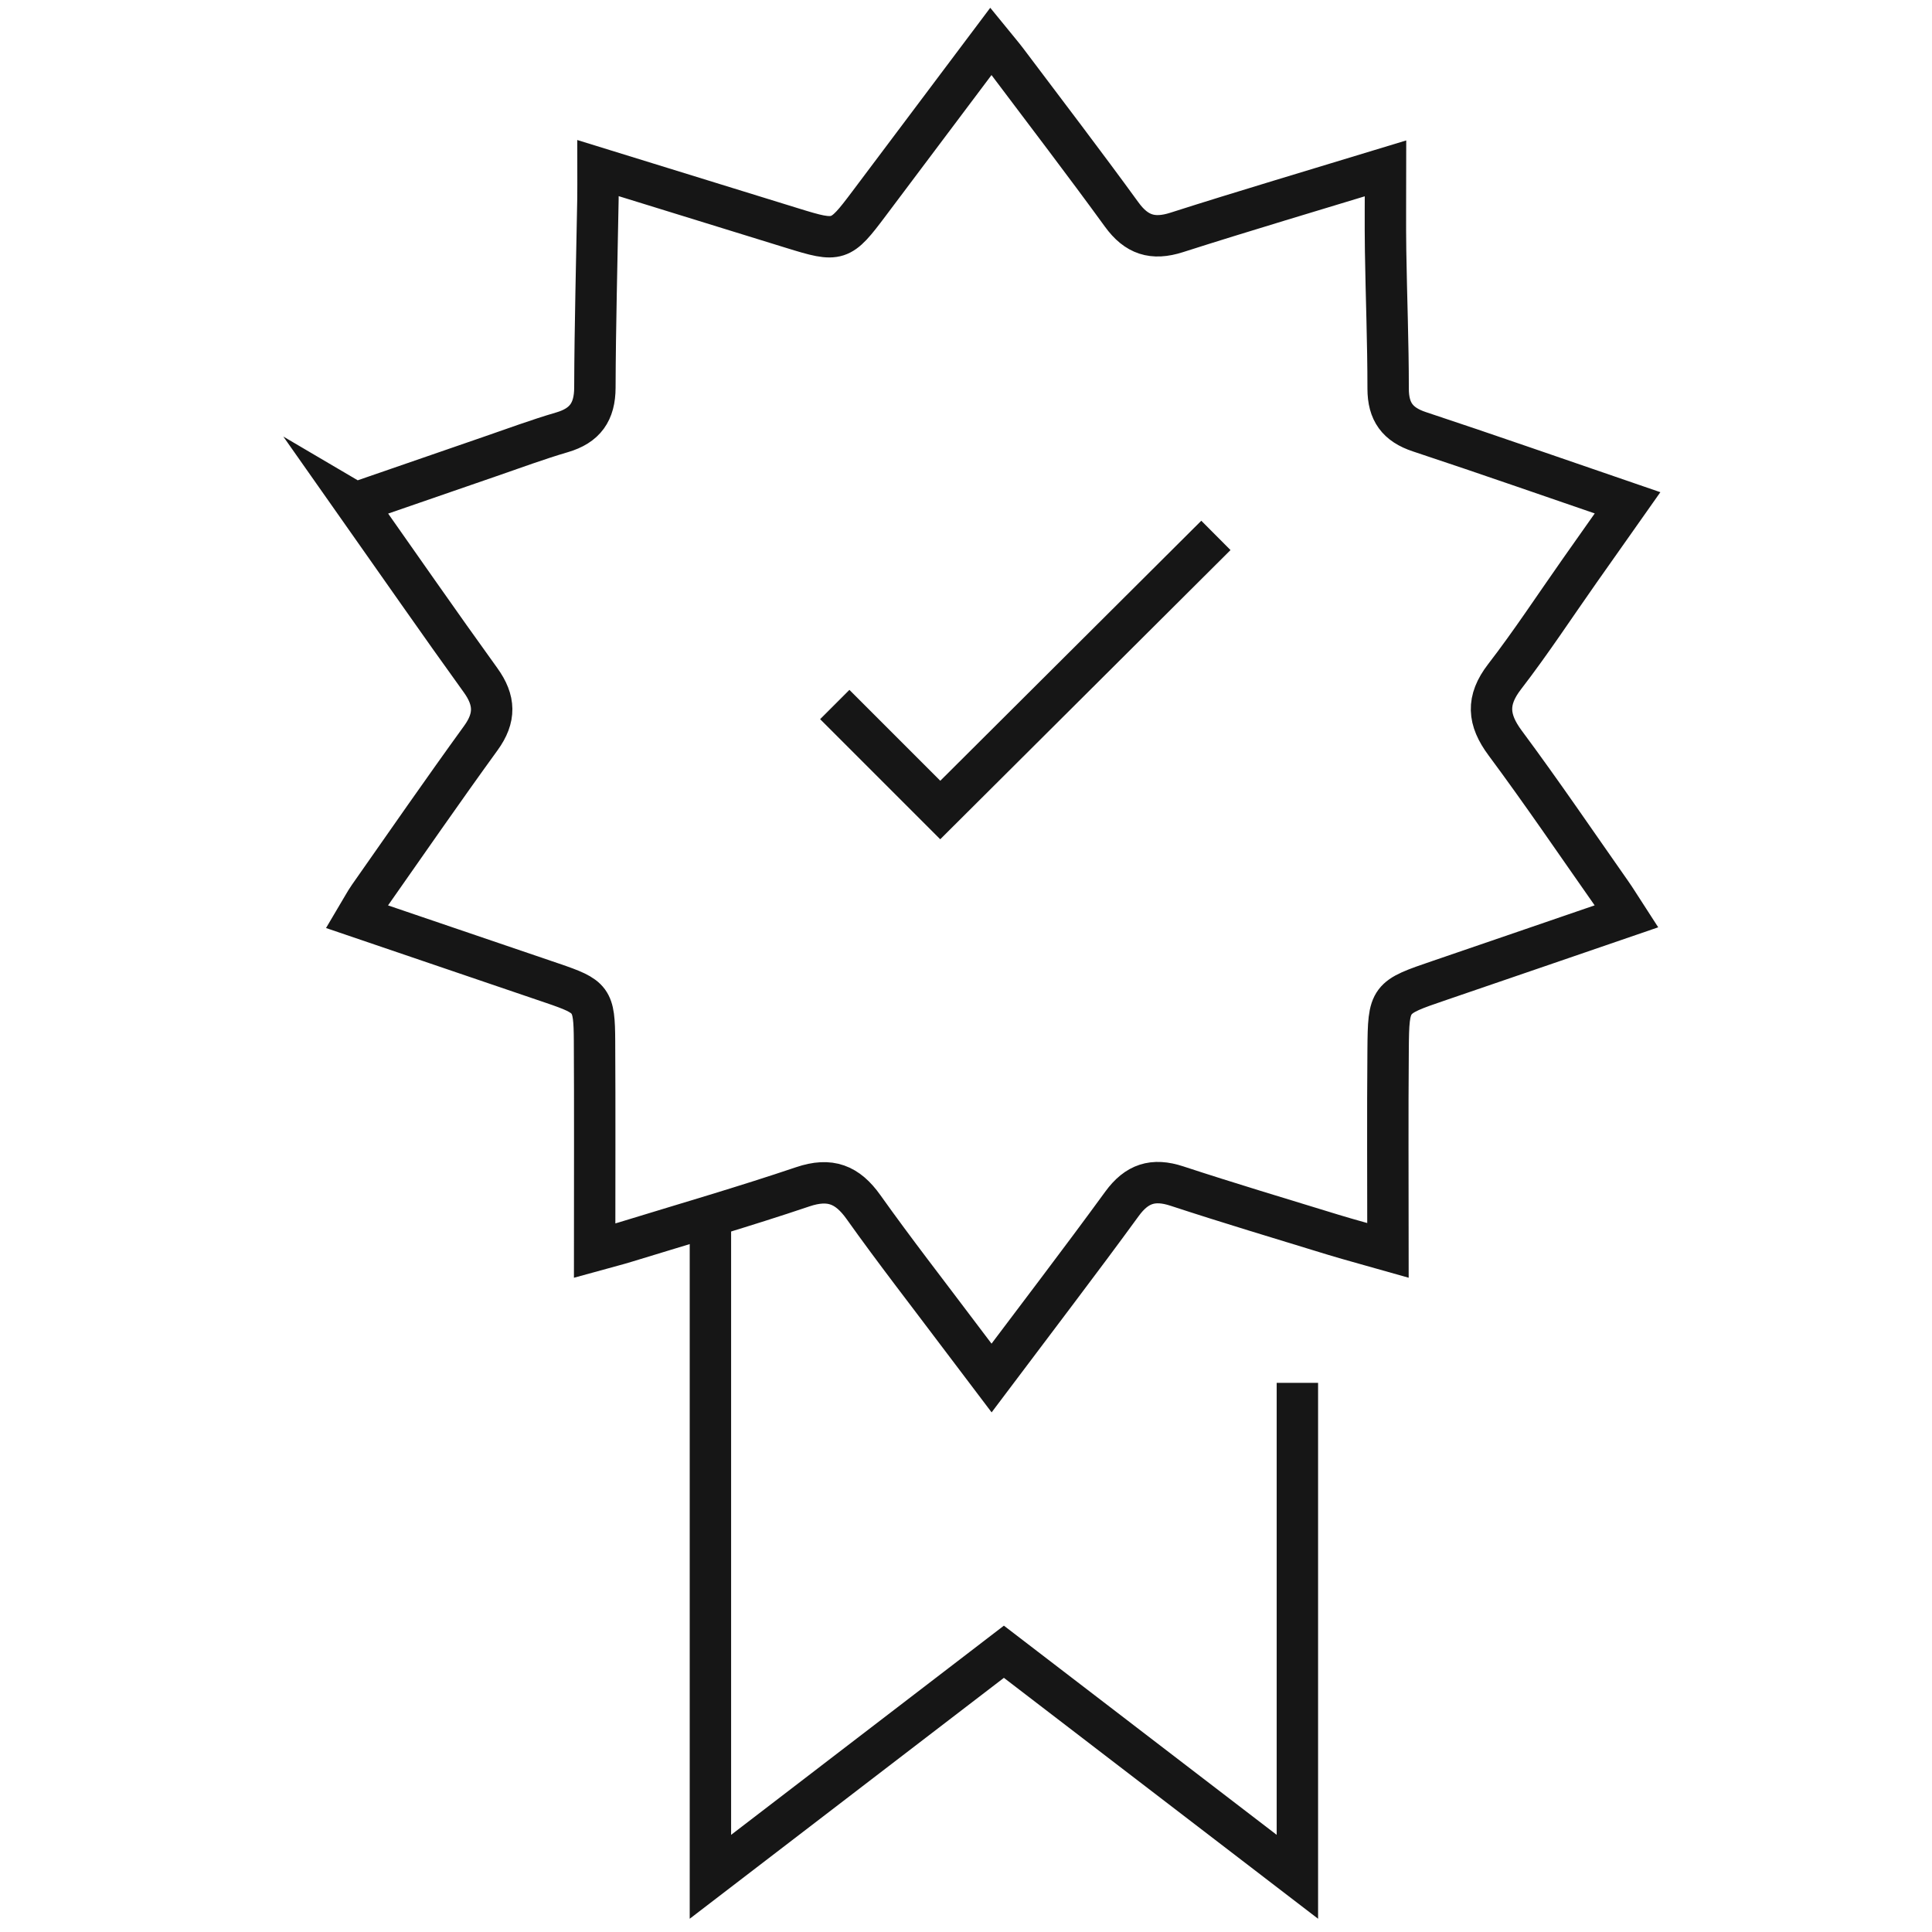 <svg class="svg svg--warranty" viewBox="0 0 140 140" xmlns="http://www.w3.org/2000/svg">
    <path stroke-width="3" stroke-miterlimit="10" stroke="#161616" fill="none" d="m25.757,36.448c3.366-1.163,6.543-2.264,9.722-3.357,1.746-.6,3.479-1.246,5.249-1.764,1.668-.488,2.375-1.486,2.38-3.235.015-4.561.143-9.122.222-13.683.012-.668.002-1.337.002-2.229,4.837,1.494,9.468,2.925,14.1,4.357,3.336,1.031,3.459.991,5.547-1.789,2.885-3.841,5.77-7.681,8.826-11.749.45.553.827.988,1.173,1.447,2.778,3.693,5.589,7.363,8.305,11.101,1.067,1.468,2.245,1.852,3.977,1.298,4.915-1.572,9.866-3.034,15.141-4.643,0,2.111-.024,4.045.005,5.978.051,3.328.185,6.656.184,9.984-0,1.665.68,2.598,2.263,3.122,4.96,1.643,9.892,3.371,15.085,5.151-1.22,1.731-2.343,3.321-3.463,4.913-1.808,2.57-3.533,5.204-5.45,7.69-1.323,1.716-1.21,3.114.048,4.807,2.644,3.56,5.137,7.233,7.686,10.864.343.489.652,1.001,1.099,1.69-4.623,1.586-9.082,3.121-13.544,4.645-3.651,1.248-3.693,1.242-3.726,5.016-.042,4.74-.01,9.481-.01,14.543-1.605-.456-2.82-.778-4.021-1.146-3.764-1.155-7.537-2.285-11.278-3.513-1.712-.562-2.899-.187-3.975,1.289-3.041,4.172-6.183,8.27-9.452,12.62-.85-1.123-1.58-2.083-2.304-3.046-2.333-3.103-4.721-6.167-6.97-9.33-1.173-1.65-2.429-2.146-4.409-1.478-4.254,1.437-8.571,2.686-12.864,4.006-.579.178-1.168.325-2.215.614,0-5.22.02-10.198-.008-15.175-.017-3.036-.18-3.219-3.067-4.204-4.652-1.587-9.306-3.168-14.152-4.817.343-.575.583-1.043.882-1.469,2.689-3.834,5.353-7.685,8.101-11.476,1.068-1.473,1.03-2.732-.024-4.192-3.022-4.188-5.964-8.434-9.068-12.842Z"></path>
    <path d="M94.013 100.207L94.013 136 72.746 119.692 51.479 136 51.479 88.398M60.49 51.052L68.135 58.697 88.109 38.797" stroke-width="3" stroke-miterlimit="10" stroke="#161616" fill="none"></path>
</svg>